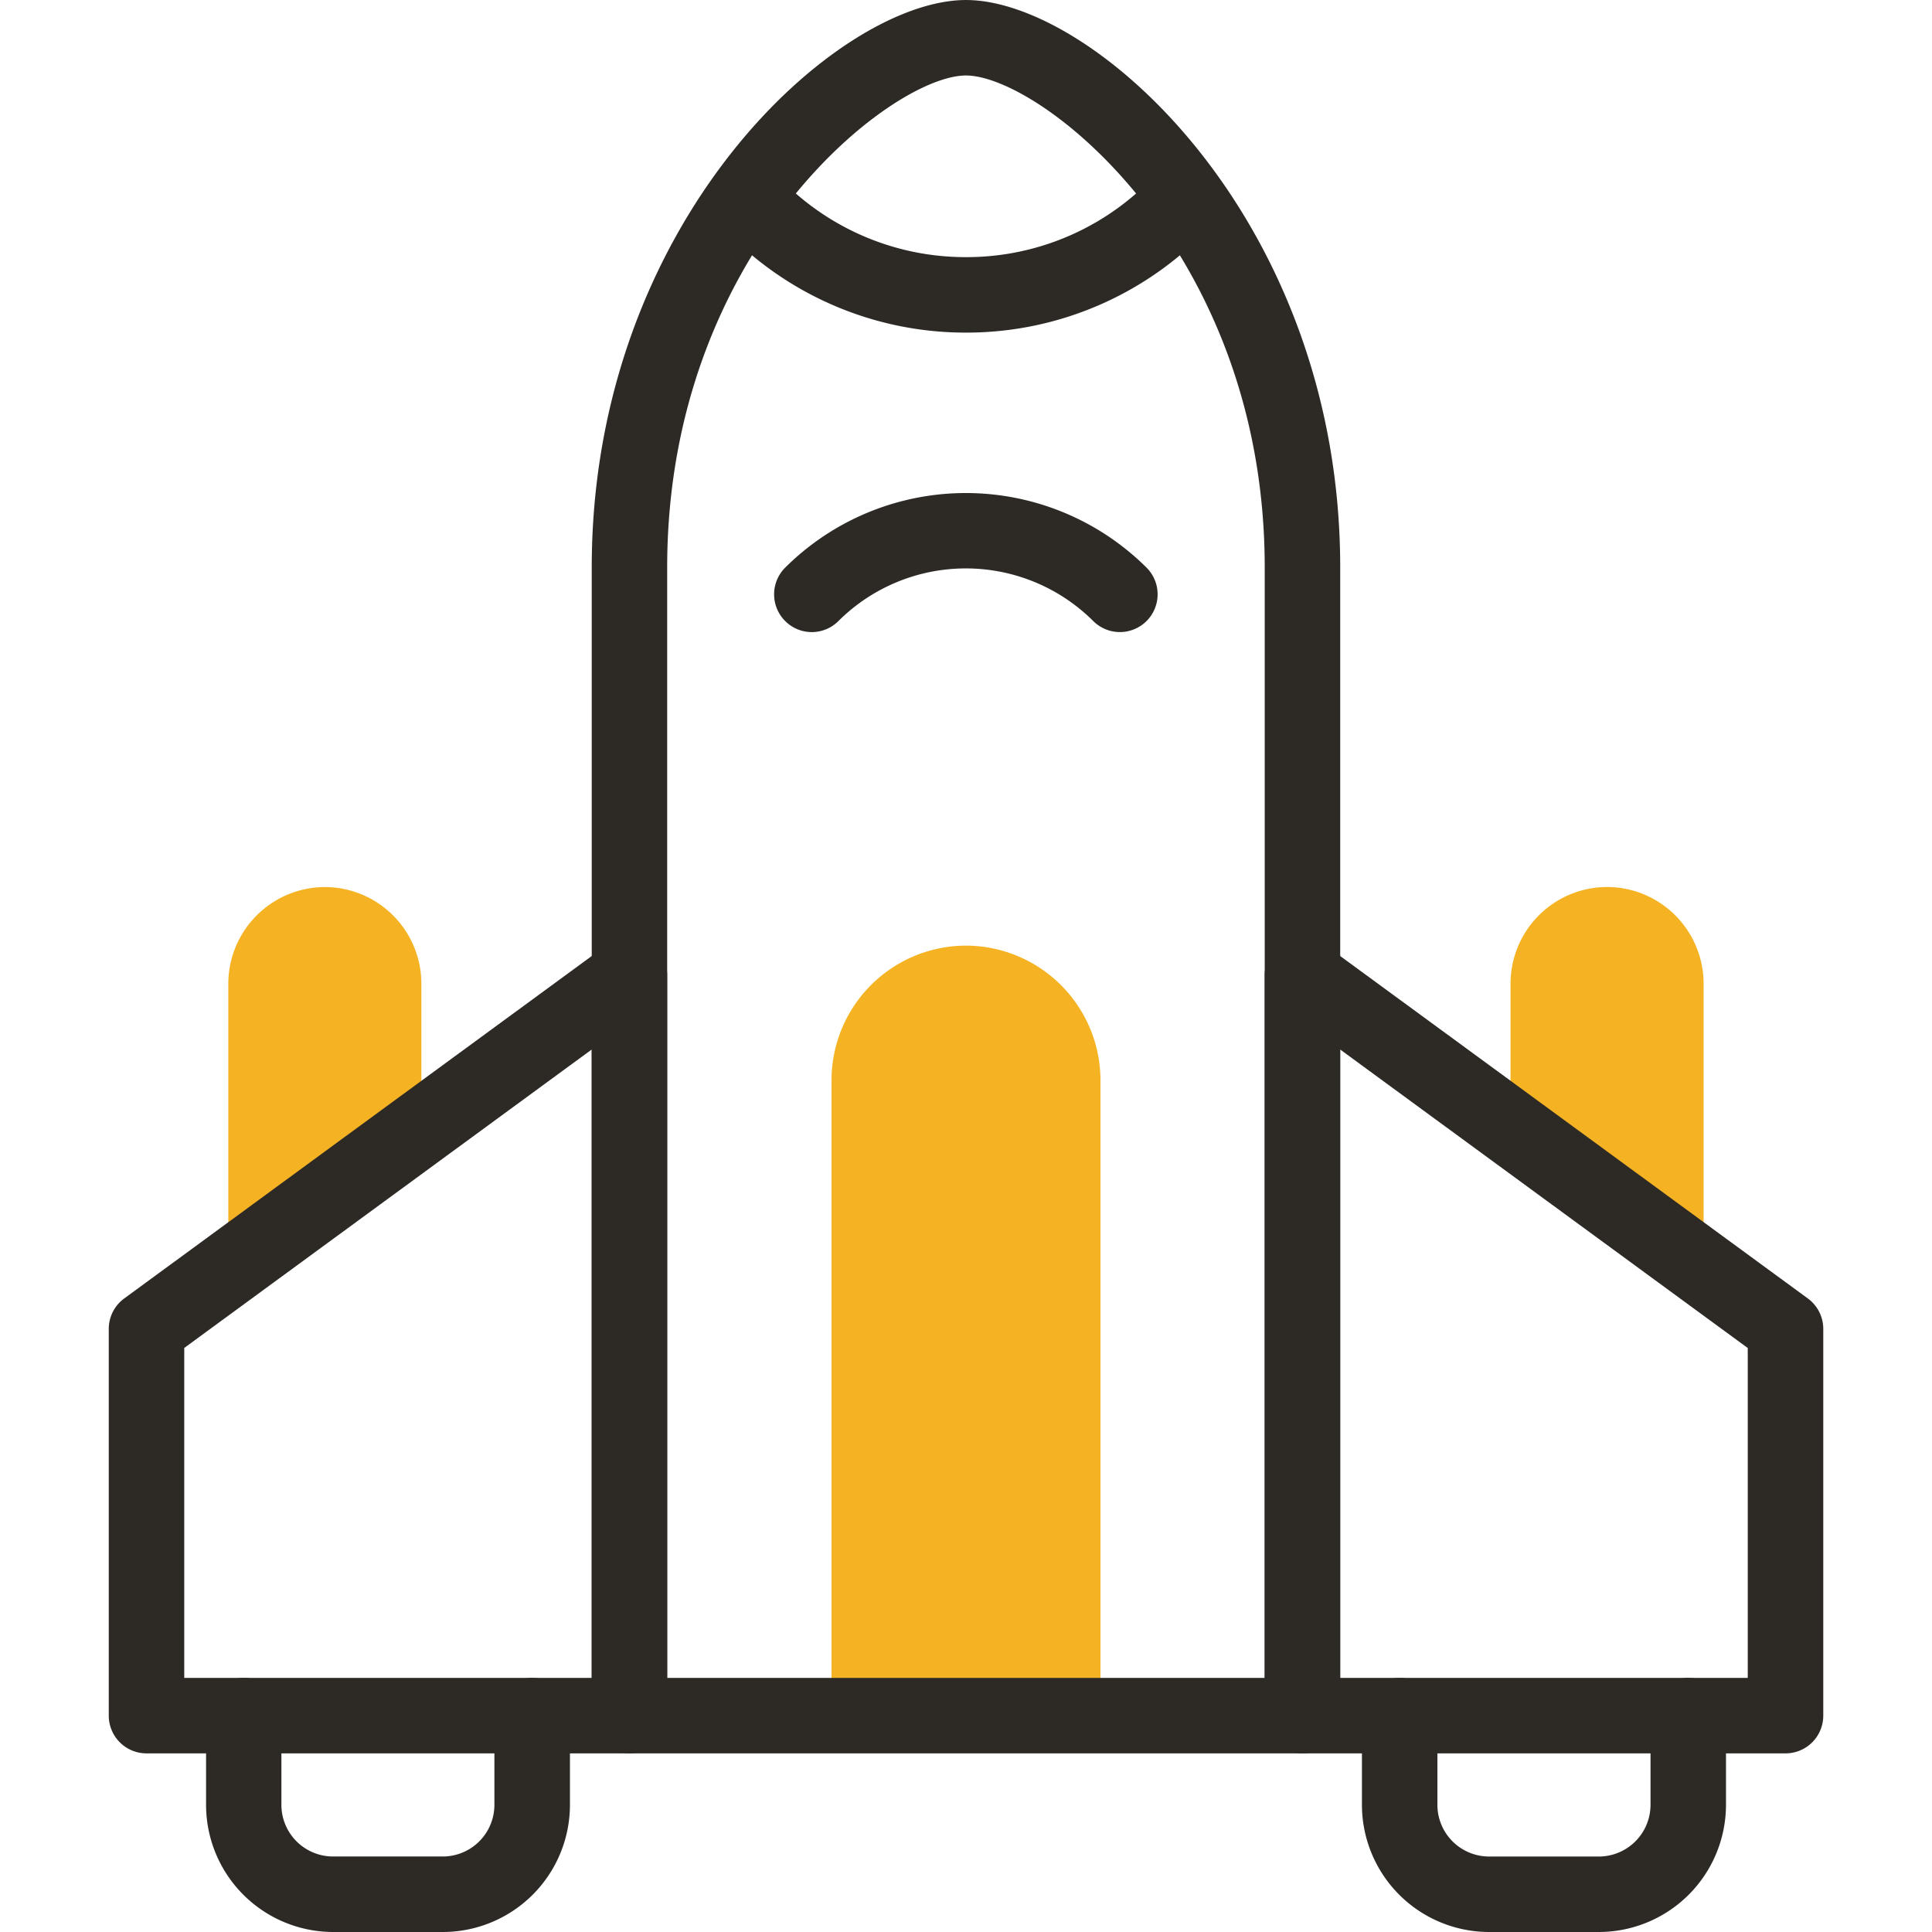 <?xml version="1.0" encoding="UTF-8"?>
<svg xmlns="http://www.w3.org/2000/svg" xmlns:xlink="http://www.w3.org/1999/xlink" width="124.665" height="124.665" viewBox="0 0 124.665 124.665">
  <defs>
    <clipPath id="clip-path">
      <path id="path792" d="M0-682.665H124.665V-558H0Z" transform="translate(0 682.665)" fill="#2d2a26"></path>
    </clipPath>
  </defs>
  <g id="g786" transform="translate(0 682.665)">
    <g id="g788" transform="translate(0 -682.665)">
      <g id="g790" clip-path="url(#clip-path)">
        <g id="g796" transform="translate(14.732 57.235)">
          <path id="path798" d="M0-27.835V-9.407l12.458-9.124v-9.3a6.243,6.243,0,0,0-6.225-6.219A6.249,6.249,0,0,0,0-27.835" transform="translate(0 34.053)" fill="#f5b324" fill-rule="evenodd"></path>
        </g>
        <g id="g800" transform="translate(53.655 61.018)">
          <path id="path802" d="M0-38.77V2.254H17.355V-38.77a8.7,8.7,0,0,0-8.681-8.662A8.693,8.693,0,0,0,0-38.77" transform="translate(0 47.432)" fill="#f5b324" fill-rule="evenodd"></path>
        </g>
        <g id="g804" transform="translate(97.469 57.235)">
          <path id="path806" d="M0-27.835v9.3L12.458-9.407V-27.835a6.243,6.243,0,0,0-6.225-6.219A6.244,6.244,0,0,0,0-27.835" transform="translate(0 34.053)" fill="#f5b324" fill-rule="evenodd"></path>
        </g>
        <g id="g808" transform="translate(38.181 0)">
          <path id="path810" d="M-205.275-493.076H-248.7a2.435,2.435,0,0,1-2.435-2.435V-569.6c0-22.355,15.856-36.613,24.148-36.613s24.148,14.258,24.148,36.613v74.091A2.435,2.435,0,0,1-205.275-493.076Zm-40.992-4.87h38.557V-569.6c0-20.485-14.48-31.743-19.279-31.743s-19.278,11.258-19.278,31.743Z" transform="translate(251.137 606.214)" fill="#2d2a26"></path>
        </g>
        <g id="g812" transform="translate(49.954 31.814)">
          <path id="path814" d="M-10.9-26.827a2.427,2.427,0,0,1-1.724-.715,2.435,2.435,0,0,1,0-3.443,16.527,16.527,0,0,1,23.321,0,2.435,2.435,0,0,1,0,3.443,2.435,2.435,0,0,1-3.443,0,11.65,11.65,0,0,0-16.439,0A2.427,2.427,0,0,1-10.9-26.827Z" transform="translate(13.333 35.8)" fill="#2d2a26"></path>
        </g>
        <g id="g816" transform="translate(13.293 108.269)">
          <path id="path818" d="M-99.985,3.063h-7.076a8.21,8.21,0,0,1-8.2-8.2V-10.9a2.435,2.435,0,0,1,2.435-2.435A2.435,2.435,0,0,1-110.4-10.9v5.763a3.335,3.335,0,0,0,3.334,3.328h7.076a3.335,3.335,0,0,0,3.334-3.328V-10.9a2.435,2.435,0,0,1,2.435-2.435A2.435,2.435,0,0,1-91.781-10.9v5.763A8.21,8.21,0,0,1-99.985,3.063Z" transform="translate(115.265 13.333)" fill="#2d2a26"></path>
        </g>
        <g id="g820" transform="translate(81.607 60.488)">
          <path id="path822" d="M-10.9-13.333a2.434,2.434,0,0,1,1.439.47L21.709,9.961a2.435,2.435,0,0,1,1,1.964V36.883a2.435,2.435,0,0,1-2.435,2.435H-10.9a2.435,2.435,0,0,1-2.435-2.435V-10.9A2.435,2.435,0,0,1-12-13.07,2.432,2.432,0,0,1-10.9-13.333ZM17.836,13.161-8.464-6.1V34.448h26.3Z" transform="translate(13.333 13.333)" fill="#2d2a26"></path>
        </g>
        <g id="g824" transform="translate(7.019 60.488)">
          <path id="path826" d="M-150.379-13.333a2.432,2.432,0,0,1,1.1.263,2.435,2.435,0,0,1,1.334,2.172V36.883a2.435,2.435,0,0,1-2.435,2.435h-31.162a2.435,2.435,0,0,1-2.435-2.435V11.926a2.435,2.435,0,0,1,1-1.964l31.162-22.824A2.434,2.434,0,0,1-150.379-13.333Zm-2.435,47.781V-6.1l-26.292,19.258V34.448Z" transform="translate(183.976 13.333)" fill="#2d2a26"></path>
        </g>
        <g id="g828" transform="translate(87.881 108.269)">
          <path id="path830" d="M1.947,3.063H-5.122a8.214,8.214,0,0,1-8.211-8.2V-10.9A2.435,2.435,0,0,1-10.9-13.333,2.435,2.435,0,0,1-8.464-10.9v5.763A3.338,3.338,0,0,0-5.122-1.807H1.947A3.338,3.338,0,0,0,5.288-5.135V-10.9a2.435,2.435,0,0,1,2.435-2.435A2.435,2.435,0,0,1,10.158-10.9v5.763A8.214,8.214,0,0,1,1.947,3.063Z" transform="translate(13.333 13.333)" fill="#2d2a26"></path>
        </g>
        <g id="g832" transform="translate(45.707 10.298)">
          <path id="path834" d="M3.291-2.169a21.511,21.511,0,0,1-16-7.1,2.435,2.435,0,0,1,.186-3.438,2.435,2.435,0,0,1,3.438.186A16.634,16.634,0,0,0,3.3-7.039a16.62,16.62,0,0,0,12.368-5.485,2.435,2.435,0,0,1,3.438-.187,2.435,2.435,0,0,1,.187,3.438A21.5,21.5,0,0,1,3.3-2.169Z" transform="translate(13.333 13.333)" fill="#2d2a26"></path>
        </g>
      </g>
    </g>
  </g>
</svg>

